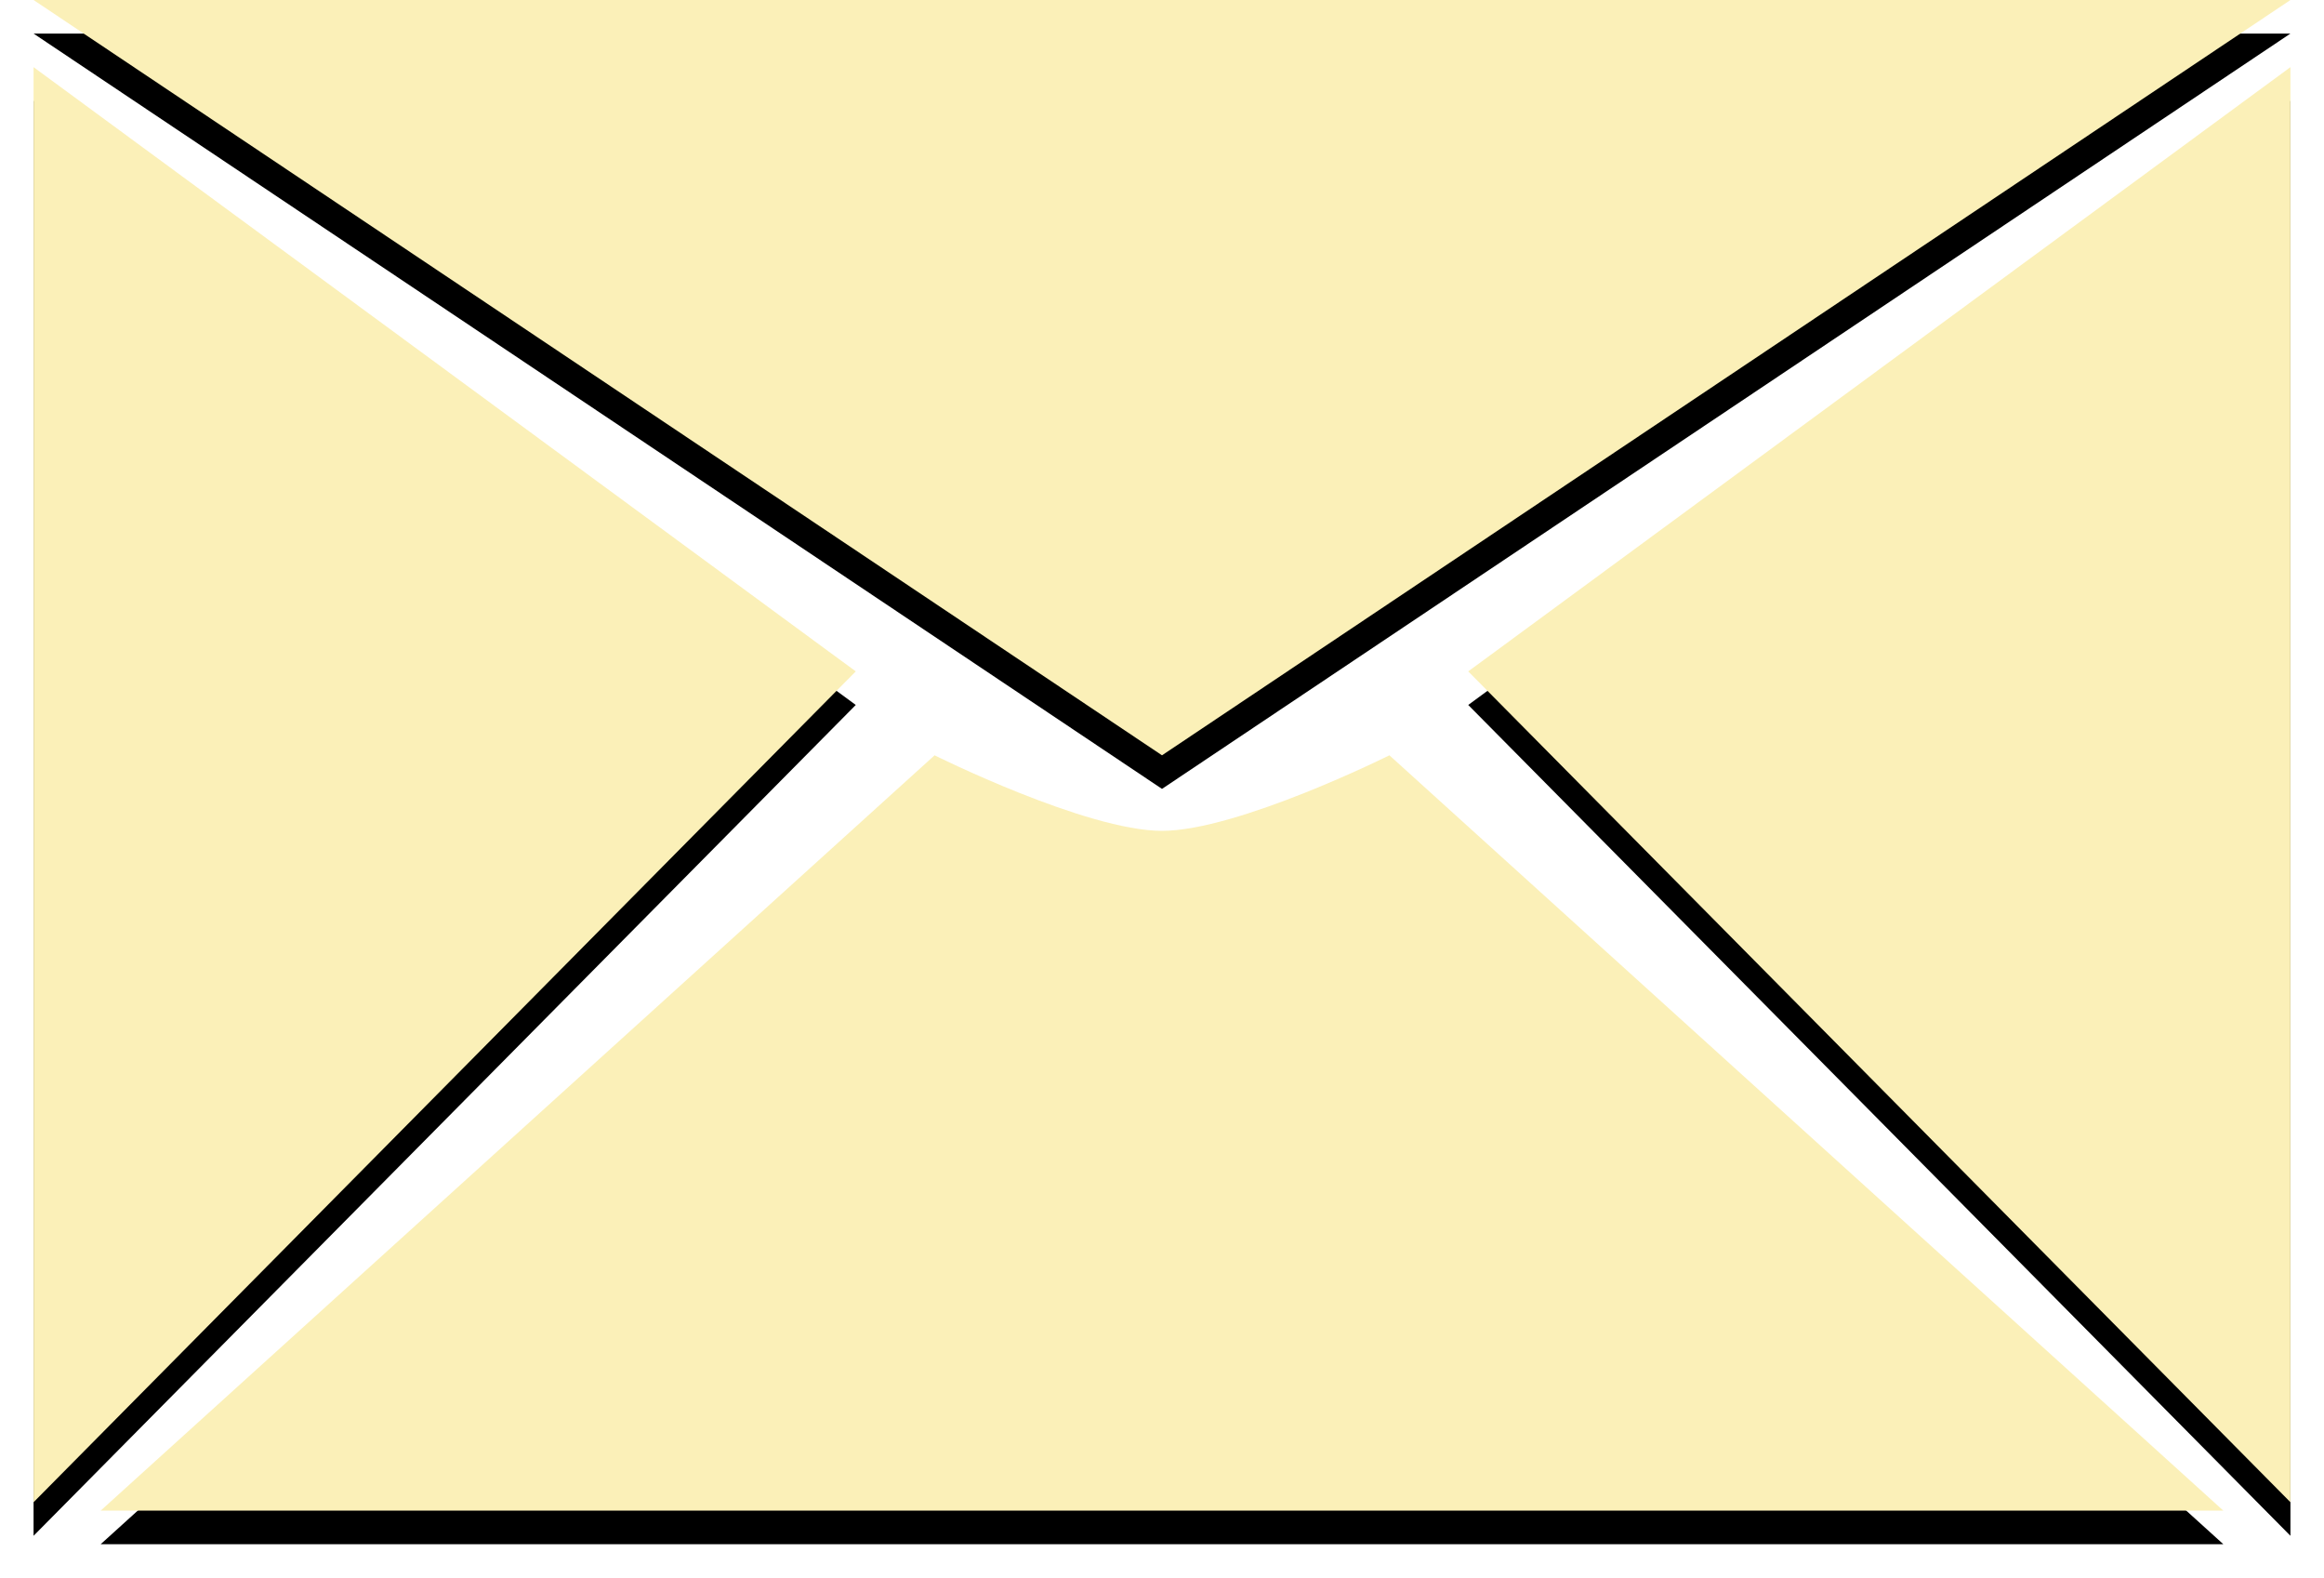 <?xml version="1.0" ?><svg height="188px" version="1.1" viewBox="0 0 277 188" width="277px" xmlns="http://www.w3.org/2000/svg" xmlns:xlink="http://www.w3.org/1999/xlink"><title/><desc/><defs><rect height="24" id="path-1" width="44" x="119" y="20"/><mask fill="white" height="24" id="mask-2" maskContentUnits="userSpaceOnUse" maskUnits="objectBoundingBox" width="44" x="0" y="0"><use xlink:href="#path-1"/></mask><polygon id="path-3" points="134.5 90 0 0 269 0"/><filter filterUnits="objectBoundingBox" height="200%" id="filter-4" width="200%" x="-50%" y="-50%"><feOffset dx="0" dy="4" in="SourceAlpha" result="shadowOffsetOuter1"/><feGaussianBlur in="shadowOffsetOuter1" result="shadowBlurOuter1" stdDeviation="2"/><feColorMatrix in="shadowBlurOuter1" type="matrix" values="0 0 0 0 0   0 0 0 0 0   0 0 0 0 0  0 0 0 0.5 0"/></filter><polygon id="path-5" points="0 179 1.26605797e-14 8 98 80"/><filter filterUnits="objectBoundingBox" height="200%" id="filter-6" width="200%" x="-50%" y="-50%"><feOffset dx="0" dy="4" in="SourceAlpha" result="shadowOffsetOuter1"/><feGaussianBlur in="shadowOffsetOuter1" result="shadowBlurOuter1" stdDeviation="2"/><feColorMatrix in="shadowBlurOuter1" type="matrix" values="0 0 0 0 0   0 0 0 0 0   0 0 0 0 0  0 0 0 0.5 0"/></filter><polygon id="path-7" points="269 8 269 179 171 80"/><filter filterUnits="objectBoundingBox" height="200%" id="filter-8" width="200%" x="-50%" y="-50%"><feOffset dx="0" dy="4" in="SourceAlpha" result="shadowOffsetOuter1"/><feGaussianBlur in="shadowOffsetOuter1" result="shadowBlurOuter1" stdDeviation="2"/><feColorMatrix in="shadowBlurOuter1" type="matrix" values="0 0 0 0 0   0 0 0 0 0   0 0 0 0 0  0 0 0 0.5 0"/></filter><path d="M107.393,90 C107.393,90 125.464,99 134.5,99 C143.536,99 161.607,90 161.607,90 L261,180 L8,180 L107.393,90 L107.393,90 Z" id="path-9"/><filter filterUnits="objectBoundingBox" height="200%" id="filter-10" width="200%" x="-50%" y="-50%"><feOffset dx="0" dy="4" in="SourceAlpha" result="shadowOffsetOuter1"/><feGaussianBlur in="shadowOffsetOuter1" result="shadowBlurOuter1" stdDeviation="2"/><feColorMatrix in="shadowBlurOuter1" type="matrix" values="0 0 0 0 0   0 0 0 0 0   0 0 0 0 0  0 0 0 0.5 0"/></filter></defs><g fill="none" fill-rule="evenodd" id="Page-1" stroke="none" stroke-width="1"><g id="mail" transform="translate(4, 0)"><use fill="#D8D8D8" id="Rectangle-341" mask="url(#mask-2)" stroke="#979797" stroke-width="2" xlink:href="#path-1"/><g id="Combined-Shape"><g><use fill="black" fill-opacity="1" filter="url(#filter-4)" xlink:href="#path-3"/><use fill="#FBF0B8" fill-rule="evenodd" xlink:href="#path-3"/></g><g><use fill="black" fill-opacity="1" filter="url(#filter-6)" xlink:href="#path-5"/><use fill="#FBF0B8" fill-rule="evenodd" xlink:href="#path-5"/></g><g><use fill="black" fill-opacity="1" filter="url(#filter-8)" xlink:href="#path-7"/><use fill="#FBF0B8" fill-rule="evenodd" xlink:href="#path-7"/></g><g><use fill="black" fill-opacity="1" filter="url(#filter-10)" xlink:href="#path-9"/><use fill="#FBF0B8" fill-rule="evenodd" xlink:href="#path-9"/></g></g></g></g></svg>